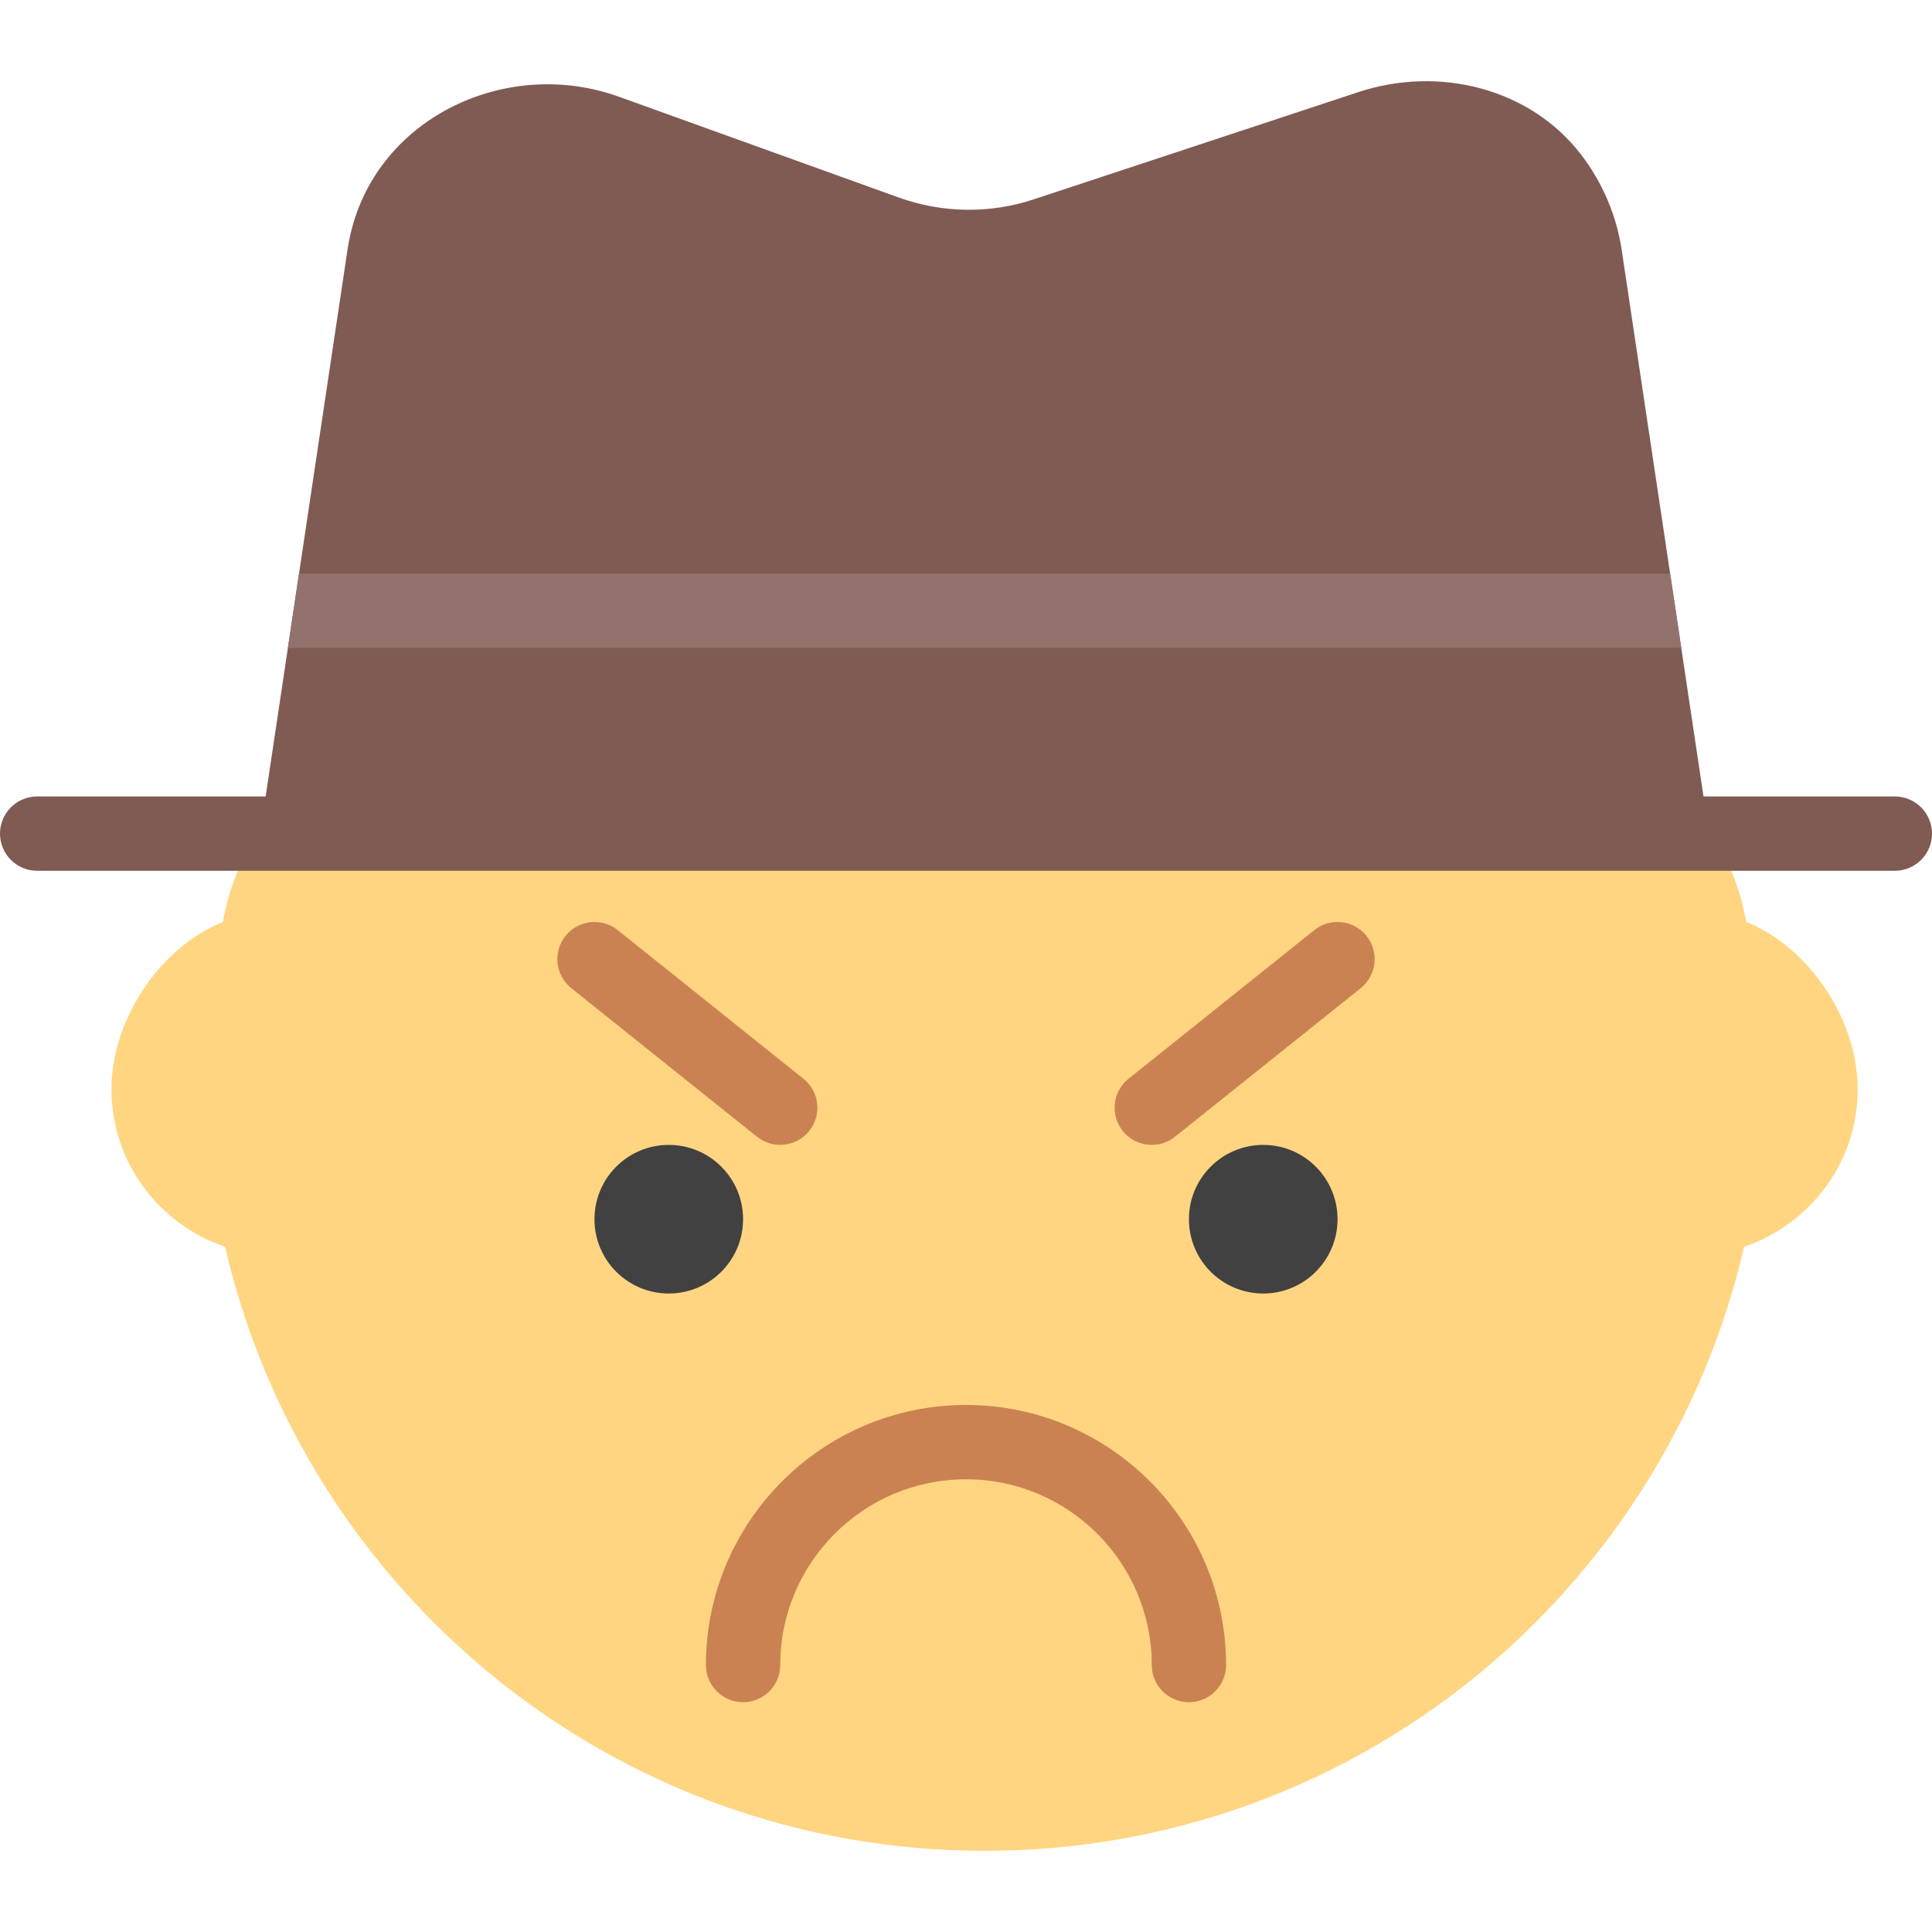 <?xml version="1.0" encoding="iso-8859-1"?>
<!-- Uploaded to: SVG Repo, www.svgrepo.com, Generator: SVG Repo Mixer Tools -->
<!DOCTYPE svg PUBLIC "-//W3C//DTD SVG 1.1//EN" "http://www.w3.org/Graphics/SVG/1.1/DTD/svg11.dtd">
<svg height="800px" width="800px" version="1.1" id="Capa_1" xmlns="http://www.w3.org/2000/svg" xmlns:xlink="http://www.w3.org/1999/xlink" 
	 viewBox="0 0 52 52" xml:space="preserve">
<g>
	<path style="fill:#FFD581;" d="M47,24.815c-0.285-1.614-1-2.378-1-2.378H7c0,0-0.714,0.758-1,2.378c-1.663,0.661-3,2.602-3,4.5
		c0,1.978,1.284,3.639,3.058,4.242C8.21,42.867,16.536,49.815,26.5,49.815c9.964,0,18.29-6.948,20.442-16.258
		C48.716,32.954,50,31.292,50,29.315C50,27.416,48.663,25.476,47,24.815z"/>
	<path style="fill:#CB8252;" d="M32,45.815c-0.552,0-1-0.447-1-1c0-2.757-2.243-5-5-5s-5,2.243-5,5c0,0.553-0.448,1-1,1
		s-1-0.447-1-1c0-3.859,3.14-7,7-7s7,3.141,7,7C33,45.367,32.552,45.815,32,45.815z"/>
	<circle style="fill:#414141;" cx="18" cy="32.815" r="2"/>
	<circle style="fill:#414141;" cx="34" cy="32.815" r="2"/>
	<path style="fill:#CB8252;" d="M21,30.815c-0.219,0-0.44-0.071-0.624-0.219l-5-4c-0.432-0.346-0.501-0.975-0.156-1.406
		c0.345-0.43,0.975-0.501,1.405-0.156l5,4c0.432,0.346,0.501,0.975,0.156,1.406C21.583,30.686,21.292,30.815,21,30.815z"/>
	<path style="fill:#CB8252;" d="M31,30.815c-0.293,0-0.584-0.128-0.781-0.375c-0.345-0.432-0.275-1.061,0.156-1.406l5-4
		c0.43-0.345,1.061-0.275,1.405,0.156c0.345,0.432,0.275,1.061-0.156,1.406l-5,4C31.44,30.743,31.22,30.815,31,30.815z"/>
	<path style="fill:#7F5B53;" d="M51,21.437h-5.15L43.661,6.815c-0.136-0.994-0.527-1.898-1.102-2.649
		c-1.381-1.802-3.84-2.4-5.995-1.688l-8.739,2.887c-1.182,0.391-2.461,0.374-3.633-0.048L16.66,2.604
		c-2.998-1.08-6.45,0.532-7.21,3.627C9.403,6.422,9.366,6.616,9.339,6.815L7.15,21.437H1c-0.552,0-1,0.447-1,1s0.448,1,1,1h50
		c0.552,0,1-0.447,1-1S51.552,21.437,51,21.437z"/>
	<polygon style="fill:#93726D;" points="7.749,17.437 45.251,17.437 44.952,15.437 8.048,15.437 	"/>
</g>
</svg>